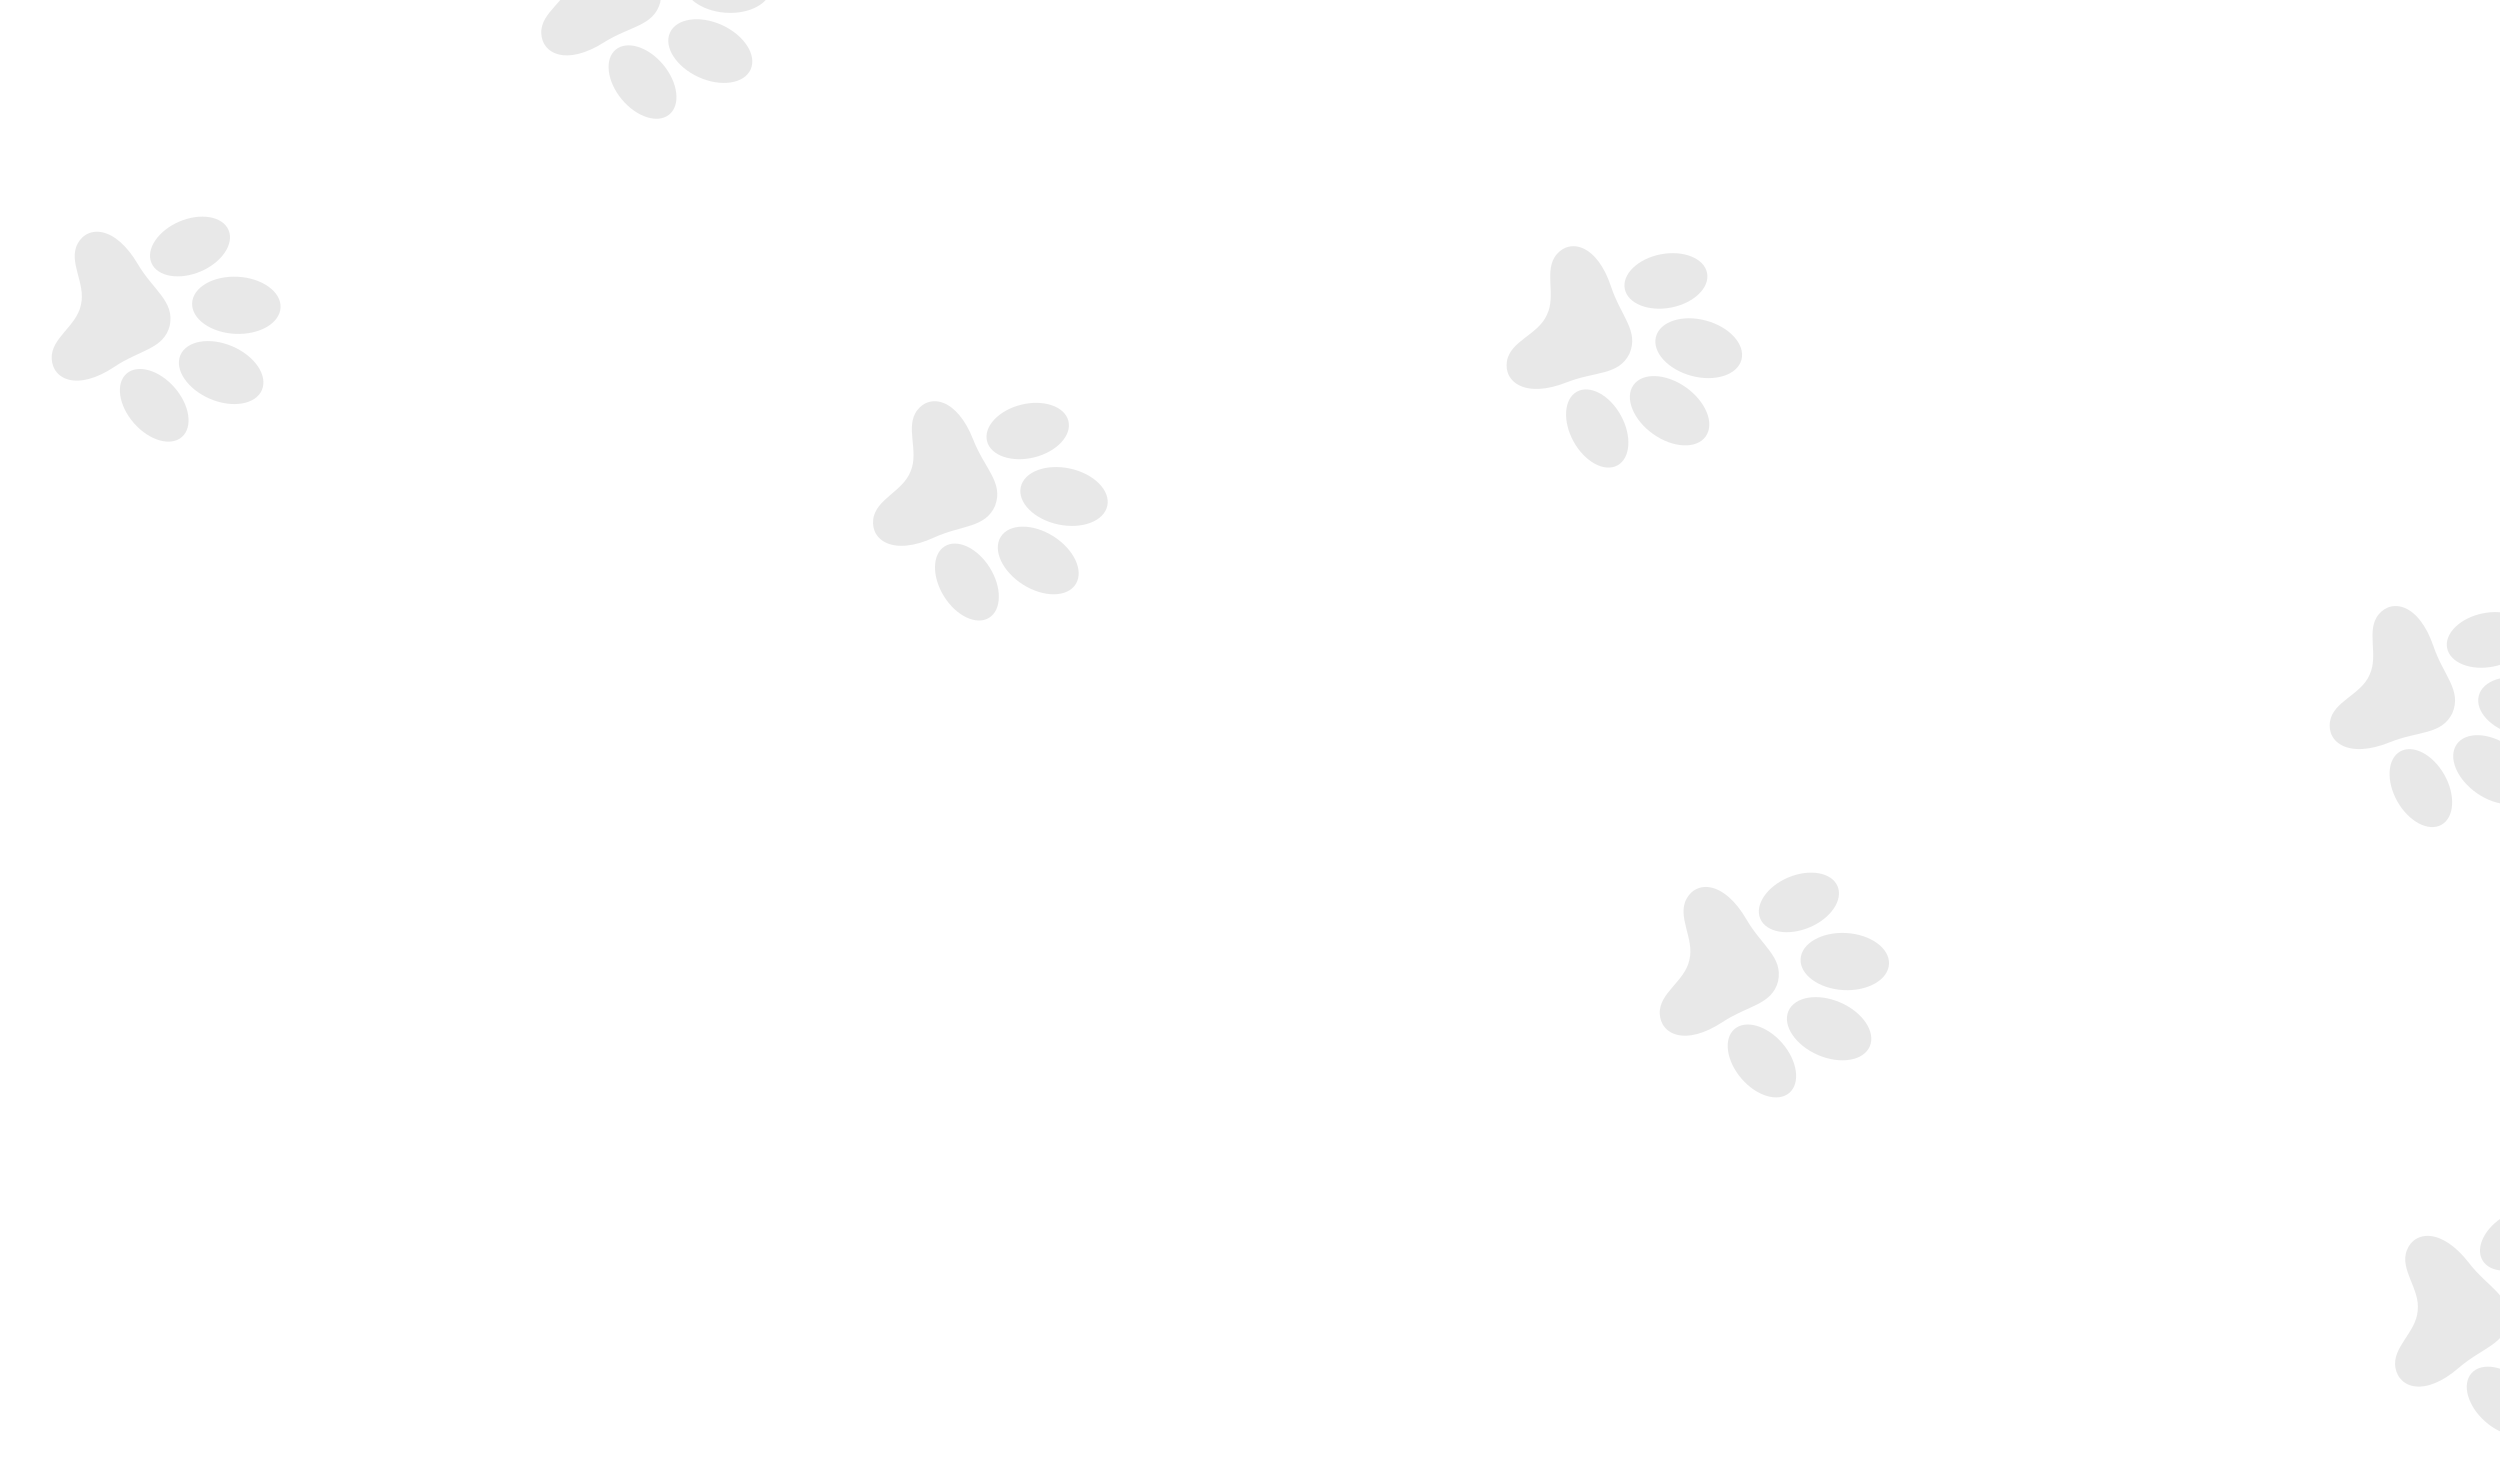 <svg xmlns="http://www.w3.org/2000/svg" width="326" height="193" viewBox="0 0 326 193" fill="none"><g clip-path="url(#clip0_707_2330)"><g opacity="0.1"><path d="M22.143 42.429C22.767 39.272 19.998 37.874 17.965 34.428C14.982 29.372 11.406 29.384 10.126 31.771C8.846 34.157 11.229 36.985 10.553 39.736C10.552 39.745 10.55 39.754 10.547 39.76C10.546 39.769 10.544 39.778 10.543 39.787C9.975 42.564 6.613 44.074 6.742 46.782C6.873 49.492 10.088 51.066 14.948 47.812C18.257 45.594 21.357 45.544 22.148 42.425L22.143 42.429Z" fill="#151515"></path><path d="M26.175 35.394C23.398 36.581 20.524 36.089 19.752 34.294C18.98 32.5 20.606 30.083 23.382 28.895C26.158 27.708 29.033 28.2 29.802 29.997C30.574 31.791 28.948 34.208 26.172 35.396L26.175 35.394Z" fill="#151515"></path><path d="M22.761 50.535C20.768 48.251 17.967 47.44 16.502 48.72C15.038 50 15.466 52.889 17.458 55.171C19.452 57.454 22.253 58.265 23.717 56.985C25.182 55.705 24.753 52.816 22.761 50.535Z" fill="#151515"></path><path d="M30.65 43.532C27.465 43.374 24.961 41.58 25.053 39.525C25.146 37.472 27.804 35.932 30.988 36.089C34.172 36.246 36.677 38.04 36.585 40.095C36.492 42.148 33.834 43.689 30.65 43.532Z" fill="#151515"></path><path d="M30.281 45.155C27.343 43.907 24.317 44.429 23.519 46.323C22.723 48.216 24.459 50.762 27.396 52.014C30.334 53.261 33.36 52.74 34.158 50.846C34.954 48.953 33.219 46.407 30.281 45.155Z" fill="#151515"></path></g><g opacity="0.1"><path d="M86.089 0.333C86.795 -2.806 84.064 -4.276 82.122 -7.774C79.271 -12.906 75.696 -12.987 74.354 -10.635C73.013 -8.282 75.321 -5.393 74.573 -2.661C74.572 -2.652 74.57 -2.643 74.567 -2.637C74.565 -2.628 74.564 -2.62 74.562 -2.611C73.922 0.151 70.521 1.572 70.58 4.283C70.64 6.995 73.813 8.653 78.756 5.527C82.122 3.395 85.222 3.427 86.094 0.329L86.089 0.333Z" fill="#151515"></path><path d="M90.303 -6.594C87.497 -5.48 84.636 -6.047 83.911 -7.861C83.186 -9.675 84.874 -12.049 87.68 -13.163C90.487 -14.277 93.348 -13.711 94.07 -11.895C94.795 -10.081 93.106 -7.707 90.3 -6.593L90.303 -6.594Z" fill="#151515"></path><path d="M86.496 8.452C84.562 6.117 81.783 5.234 80.286 6.475C78.789 7.716 79.142 10.616 81.073 12.948C83.007 15.284 85.786 16.167 87.283 14.926C88.78 13.685 88.427 10.785 86.496 8.452Z" fill="#151515"></path><path d="M94.564 1.657C91.385 1.417 88.928 -0.441 89.074 -2.494C89.221 -4.544 91.918 -6.014 95.097 -5.774C98.276 -5.534 100.732 -3.675 100.587 -1.623C100.44 0.427 97.743 1.898 94.564 1.657Z" fill="#151515"></path><path d="M94.153 3.271C91.249 1.947 88.21 2.389 87.363 4.262C86.518 6.134 88.186 8.724 91.09 10.052C93.995 11.376 97.033 10.934 97.881 9.061C98.726 7.189 97.057 4.599 94.153 3.271Z" fill="#151515"></path></g><g opacity="0.1"><path d="M129.764 65.935C130.887 62.919 128.377 61.095 126.924 57.368C124.79 51.899 121.258 51.338 119.612 53.488C117.966 55.639 119.865 58.812 118.756 61.419C118.753 61.428 118.75 61.436 118.746 61.442C118.744 61.45 118.741 61.459 118.738 61.467C117.732 64.117 114.171 65.069 113.864 67.762C113.559 70.458 116.48 72.528 121.799 70.095C125.421 68.436 128.488 68.884 129.77 65.932L129.764 65.935Z" fill="#151515"></path><path d="M134.872 59.638C131.941 60.364 129.182 59.418 128.708 57.523C128.234 55.627 130.226 53.502 133.157 52.776C136.088 52.049 138.846 52.996 139.318 54.892C139.792 56.787 137.8 58.913 134.869 59.639L134.872 59.638Z" fill="#151515"></path><path d="M129.075 74.035C127.473 71.461 124.838 70.212 123.188 71.241C121.537 72.269 121.497 75.19 123.097 77.761C124.698 80.335 127.333 81.584 128.984 80.556C130.635 79.527 130.675 76.606 129.075 74.035Z" fill="#151515"></path><path d="M137.984 68.388C134.866 67.722 132.682 65.55 133.102 63.535C133.523 61.524 136.394 60.43 139.512 61.096C142.629 61.761 144.814 63.934 144.394 65.948C143.972 67.959 141.102 69.053 137.984 68.388Z" fill="#151515"></path><path d="M137.36 69.931C134.66 68.229 131.589 68.258 130.498 70C129.409 71.74 130.713 74.532 133.412 76.239C136.112 77.941 139.183 77.912 140.275 76.17C141.364 74.429 140.059 71.638 137.36 69.931Z" fill="#151515"></path></g><g opacity="0.1"><path d="M212.478 46.123C213.759 43.171 211.35 41.217 210.096 37.417C208.254 31.844 204.757 31.096 202.999 33.156C201.242 35.217 202.97 38.486 201.725 41.031C201.722 41.039 201.718 41.047 201.714 41.053C201.711 41.061 201.708 41.069 201.704 41.078C200.559 43.671 196.953 44.432 196.504 47.106C196.057 49.782 198.864 52.003 204.304 49.856C208.009 48.391 211.048 49.001 212.484 46.12L212.478 46.123Z" fill="#151515"></path><path d="M217.912 40.105C214.947 40.675 212.243 39.584 211.869 37.666C211.496 35.749 213.598 33.732 216.563 33.162C219.528 32.591 222.233 33.683 222.603 35.601C222.976 37.519 220.874 39.536 217.909 40.106L217.912 40.105Z" fill="#151515"></path><path d="M211.361 54.175C209.898 51.52 207.333 50.133 205.63 51.073C203.928 52.013 203.733 54.927 205.195 57.58C206.658 60.234 209.223 61.621 210.926 60.682C212.628 59.742 212.823 56.828 211.361 54.175Z" fill="#151515"></path><path d="M220.557 49.007C217.479 48.178 215.413 45.893 215.939 43.904C216.466 41.917 219.39 40.976 222.468 41.806C225.547 42.636 227.613 44.921 227.087 46.91C226.559 48.896 223.635 49.837 220.557 49.007Z" fill="#151515"></path><path d="M219.852 50.516C217.246 48.672 214.178 48.539 212.996 50.221C211.816 51.901 212.971 54.758 215.576 56.605C218.182 58.448 221.25 58.581 222.432 56.9C223.612 55.219 222.457 52.363 219.852 50.516Z" fill="#151515"></path></g><g opacity="0.1"><path d="M231.865 127.94C232.513 124.788 229.755 123.369 227.748 119.908C224.802 114.83 221.226 114.816 219.929 117.193C218.631 119.57 220.993 122.415 220.296 125.161C220.295 125.17 220.293 125.179 220.29 125.185C220.289 125.194 220.287 125.203 220.286 125.211C219.697 127.984 216.324 129.469 216.432 132.178C216.543 134.889 219.747 136.487 224.63 133.27C227.956 131.076 231.056 131.049 231.871 127.936L231.865 127.94Z" fill="#151515"></path><path d="M235.95 120.935C233.165 122.102 230.294 121.588 229.535 119.788C228.777 117.988 230.42 115.583 233.205 114.416C235.99 113.25 238.861 113.764 239.617 115.566C240.376 117.366 238.732 119.771 235.947 120.937L235.95 120.935Z" fill="#151515"></path><path d="M232.423 136.05C230.447 133.752 227.652 132.92 226.178 134.189C224.704 135.458 225.111 138.351 227.086 140.647C229.062 142.945 231.857 143.777 233.331 142.508C234.805 141.239 234.398 138.346 232.423 136.05Z" fill="#151515"></path><path d="M240.364 129.106C237.181 128.925 234.69 127.113 234.797 125.058C234.906 123.006 237.575 121.485 240.758 121.666C243.941 121.847 246.432 123.66 246.325 125.714C246.216 127.767 243.547 129.287 240.364 129.106Z" fill="#151515"></path><path d="M239.983 130.727C237.054 129.458 234.025 129.956 233.212 131.845C232.402 133.731 234.119 136.29 237.047 137.564C239.976 138.833 243.006 138.335 243.818 136.446C244.628 134.56 242.911 132.001 239.983 130.727Z" fill="#151515"></path></g><g opacity="0.1"><path d="M319.793 92.977C321.046 90.014 318.62 88.081 317.332 84.293C315.44 78.736 311.936 78.02 310.197 80.096C308.458 82.172 310.216 85.426 308.994 87.982C308.99 87.99 308.987 87.999 308.983 88.004C308.98 88.013 308.977 88.021 308.974 88.029C307.852 90.632 304.253 91.426 303.828 94.104C303.404 96.784 306.232 98.98 311.652 96.783C315.344 95.285 318.388 95.868 319.798 92.975L319.793 92.977Z" fill="#151515"></path><path d="M325.172 86.91C322.212 87.508 319.498 86.441 319.108 84.526C318.717 82.612 320.801 80.577 323.761 79.98C326.72 79.383 329.435 80.45 329.822 82.365C330.213 84.279 328.129 86.315 325.169 86.912L325.172 86.91Z" fill="#151515"></path><path d="M318.748 101.039C317.261 98.398 314.683 97.034 312.989 97.989C311.295 98.943 311.126 101.86 312.612 104.499C314.099 107.141 316.676 108.504 318.371 107.55C320.065 106.595 320.234 103.678 318.748 101.039Z" fill="#151515"></path><path d="M327.897 95.789C324.811 94.987 322.724 92.721 323.233 90.727C323.742 88.736 326.658 87.769 329.743 88.571C332.829 89.373 334.915 91.639 334.407 93.633C333.898 95.624 330.982 96.591 327.897 95.789Z" fill="#151515"></path><path d="M327.205 97.303C324.583 95.484 321.514 95.378 320.347 97.07C319.182 98.761 320.363 101.608 322.984 103.431C325.607 105.251 328.676 105.356 329.843 103.664C331.007 101.973 329.826 99.127 327.205 97.303Z" fill="#151515"></path></g><g opacity="0.1"><path d="M327.103 172.117C327.33 168.907 324.408 167.865 321.962 164.698C318.373 160.053 314.826 160.511 313.853 163.038C312.88 165.565 315.597 168.075 315.268 170.889C315.268 170.898 315.268 170.906 315.265 170.913C315.265 170.922 315.265 170.931 315.265 170.94C315.047 173.766 311.899 175.683 312.364 178.353C312.831 181.026 316.217 182.188 320.634 178.355C323.642 175.741 326.711 175.306 327.108 172.113L327.103 172.117Z" fill="#151515"></path><path d="M330.228 164.635C327.621 166.158 324.707 166.028 323.718 164.344C322.729 162.659 324.041 160.058 326.648 158.535C329.254 157.012 332.168 157.142 333.155 158.828C334.144 160.513 332.832 163.114 330.225 164.637L330.228 164.635Z" fill="#151515"></path><path d="M328.726 180.083C326.463 178.065 323.583 177.61 322.29 179.062C320.996 180.514 321.781 183.328 324.041 185.343C326.303 187.361 329.184 187.816 330.477 186.364C331.771 184.912 330.986 182.098 328.726 180.083Z" fill="#151515"></path><path d="M335.681 172.152C332.502 172.393 329.794 170.925 329.629 168.874C329.466 166.825 331.911 164.966 335.09 164.725C338.269 164.485 340.977 165.953 341.142 168.004C341.305 170.053 338.86 171.912 335.681 172.152Z" fill="#151515"></path><path d="M335.517 173.809C332.447 172.937 329.509 173.831 328.953 175.81C328.399 177.787 330.438 180.097 333.509 180.974C336.579 181.846 339.517 180.952 340.073 178.973C340.627 176.996 338.588 174.686 335.517 173.809Z" fill="#151515"></path></g></g><defs><clipPath id="clip0_707_2330"><rect width="326" height="193" fill="white"></rect></clipPath></defs></svg>